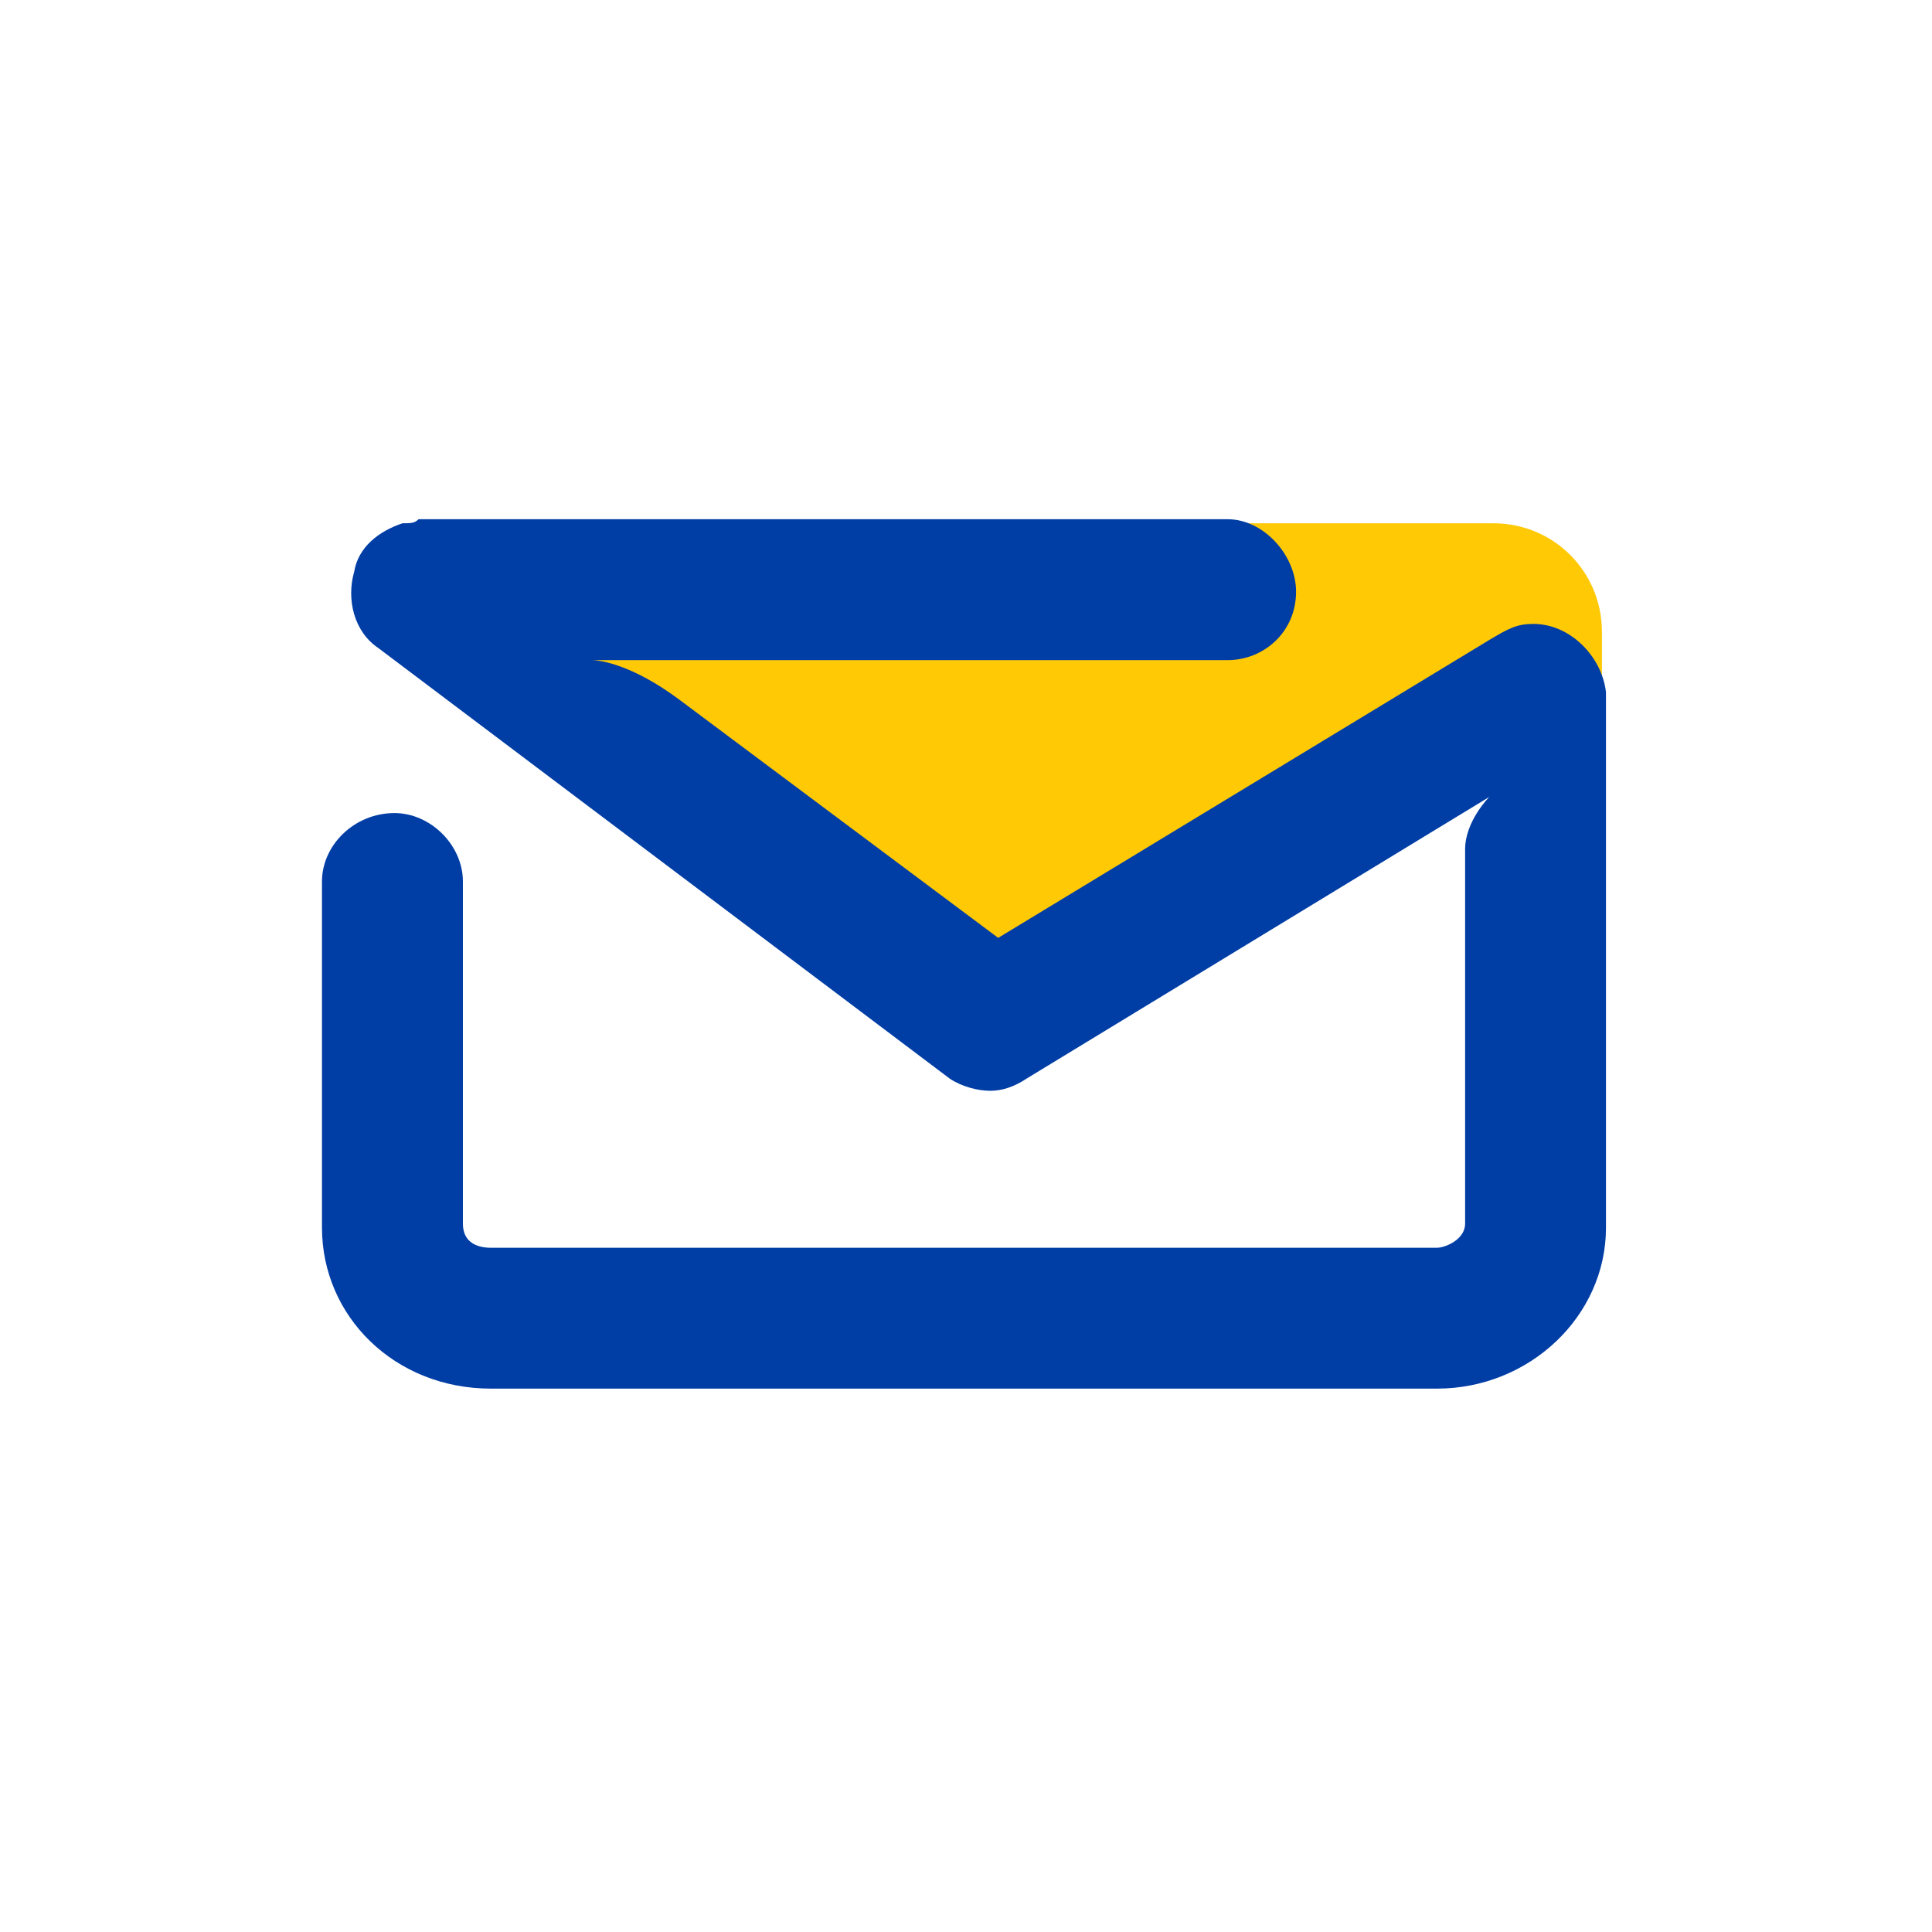 <svg width="32" height="32" viewBox="0 0 32 32" fill="none" xmlns="http://www.w3.org/2000/svg">
<path d="M7.933 9.267L8.133 8.667H24.733C25.733 8.667 26.533 9.467 26.533 10.467V11.867L23.2 12.667C23.2 12.667 16 16.667 15.8 16.6C15.6 16.533 7.933 9.267 7.933 9.267Z" fill="#FFC905"/>
<path d="M25.4 10.334C25.133 10.334 25 10.4 24.667 10.6L16.533 15.534L11.267 11.6C10.467 11 9.933 10.934 9.8 10.934H20.333C20.933 10.934 21.467 10.467 21.467 9.8C21.467 9.2 20.933 8.6 20.333 8.6H6.933C6.867 8.667 6.8 8.667 6.667 8.667C6.267 8.8 5.933 9.067 5.867 9.467C5.733 9.934 5.867 10.467 6.267 10.734L15.733 17.867C15.933 18 16.2 18.067 16.4 18.067C16.6 18.067 16.8 18 17 17.867L24.667 13.2C24.667 13.2 24.267 13.6 24.267 14.067V20.267C24.267 20.534 23.933 20.667 23.8 20.667H8.133C7.933 20.667 7.667 20.6 7.667 20.267V14.6C7.667 14 7.133 13.467 6.533 13.467C5.867 13.467 5.333 14 5.333 14.6V20.334C5.333 21.8 6.533 23 8.133 23H23.8C25.333 23 26.6 21.8 26.6 20.334V11.467C26.533 10.867 26 10.334 25.4 10.334Z" fill="#003DA5"/>
</svg>
